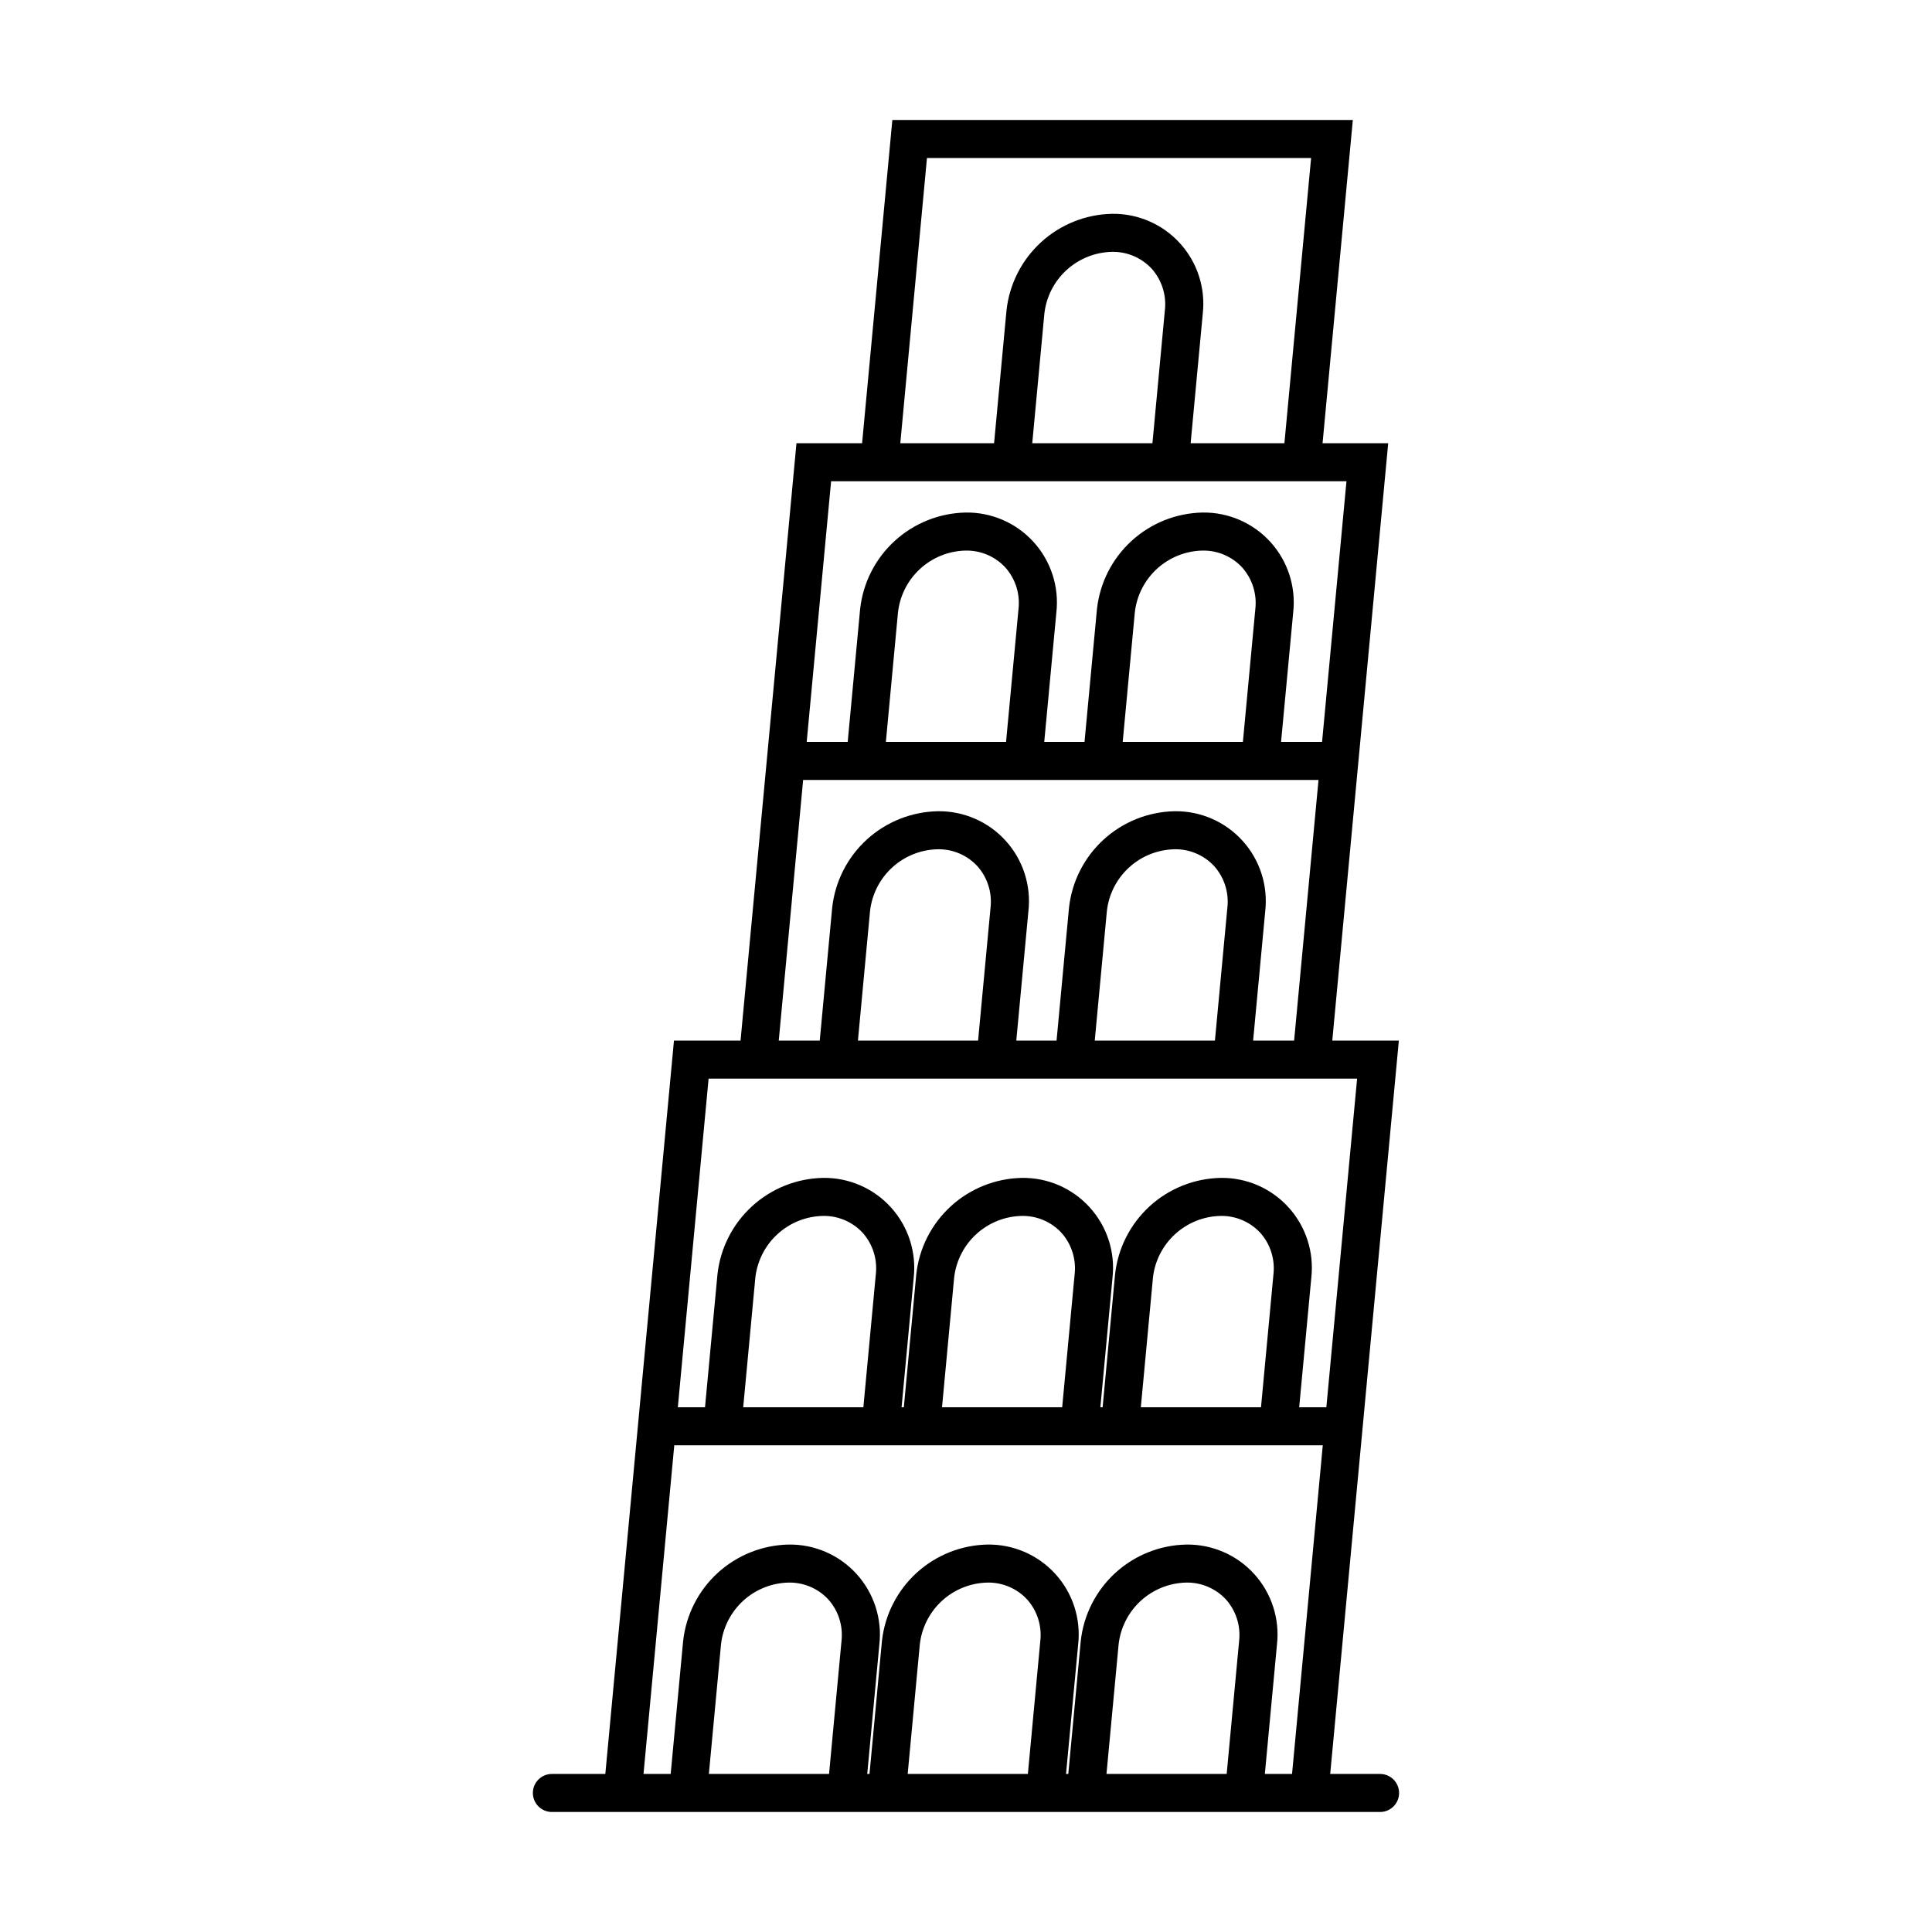 <?xml version="1.0" encoding="UTF-8"?>
<!-- The Best Svg Icon site in the world: iconSvg.co, Visit us! https://iconsvg.co -->
<svg fill="#000000" width="800px" height="800px" version="1.1" viewBox="144 144 512 512" xmlns="http://www.w3.org/2000/svg">
 <path d="m380.48 175.8-8.016 85.656h-17.391l-14.82 158.32h-17.645l-18.191 194.34h-14.16c-2.785 0-5.039 2.258-5.039 5.039s2.254 5.039 5.039 5.039h219.48c2.781 0 5.035-2.258 5.035-5.039s-2.254-5.039-5.035-5.039h-13.219l18.191-194.34h-17.641l14.82-158.32h-17.395l8.02-85.656zm9.176 10.078 101.8-0.004-7.074 75.582h-24.852l3.211-34.301c0.766-6.805-1.43-13.609-6.031-18.68-4.602-5.07-11.16-7.914-18.008-7.812-6.969 0.141-13.648 2.809-18.793 7.512-5.148 4.703-8.406 11.117-9.172 18.043l-3.297 35.238h-24.852zm63.047 40.344-3.297 35.234h-31.848l3.207-34.301c0.488-4.449 2.578-8.566 5.879-11.586 3.297-3.019 7.586-4.734 12.055-4.828 3.981-0.074 7.801 1.551 10.512 4.465 2.676 3.008 3.949 7.012 3.496 11.012zm-95.863 124.47h136.58l-6.465 69.082h-10.867l3.211-34.297c0.77-6.805-1.426-13.609-6.027-18.68-4.602-5.07-11.164-7.918-18.008-7.812-6.969 0.141-13.648 2.812-18.793 7.512-5.148 4.703-8.406 11.117-9.172 18.043l-3.301 35.23-10.672 0.004 3.211-34.297c0.77-6.805-1.43-13.609-6.031-18.68-4.598-5.07-11.16-7.914-18.004-7.812-6.969 0.141-13.652 2.812-18.797 7.512-5.144 4.703-8.406 11.117-9.168 18.043l-3.297 35.23-10.863 0.004zm21.926-10.078 3.207-34.297h0.004c0.488-4.445 2.574-8.562 5.875-11.582 3.301-3.019 7.586-4.738 12.059-4.828 3.977-0.074 7.801 1.551 10.508 4.465 2.68 3.008 3.949 7.012 3.496 11.012l-3.301 35.23zm62.762 0 3.211-34.297c0.488-4.445 2.578-8.562 5.879-11.582 3.297-3.019 7.586-4.738 12.055-4.828 3.981-0.078 7.801 1.547 10.508 4.465 2.68 3.008 3.949 7.012 3.496 11.012l-3.297 35.23zm27.738 43.926-3.297 35.234h-31.848l3.211-34.297c0.484-4.445 2.574-8.562 5.875-11.586 3.297-3.019 7.582-4.734 12.055-4.828 3.981-0.078 7.801 1.551 10.508 4.469 2.68 3.004 3.953 7.008 3.496 11.008zm-62.762 0-3.301 35.23-31.844 0.004 3.207-34.297c0.488-4.449 2.574-8.562 5.875-11.586 3.301-3.019 7.586-4.734 12.059-4.828 3.977-0.074 7.801 1.551 10.508 4.469 2.68 3.004 3.949 7.008 3.496 11.008zm-42.793 229.57h-31.852l3.211-34.297c0.488-4.445 2.578-8.562 5.875-11.582 3.301-3.023 7.586-4.738 12.059-4.832 3.981-0.074 7.801 1.551 10.508 4.469 2.68 3.004 3.949 7.012 3.496 11.012zm52.688 0h-31.852l3.211-34.297c0.488-4.445 2.574-8.562 5.875-11.582 3.301-3.023 7.586-4.738 12.059-4.832 3.977-0.074 7.801 1.551 10.504 4.469 2.68 3.004 3.953 7.012 3.496 11.012zm52.684 0h-31.852l3.211-34.297c0.488-4.445 2.578-8.562 5.875-11.582 3.301-3.019 7.586-4.738 12.059-4.832 3.977-0.074 7.801 1.551 10.508 4.469 2.68 3.004 3.949 7.012 3.496 11.012zm17.324 0h-7.207l3.211-34.297c0.766-6.805-1.43-13.609-6.031-18.68-4.602-5.07-11.16-7.914-18.004-7.809-6.969 0.137-13.652 2.809-18.797 7.508-5.144 4.703-8.402 11.117-9.168 18.047l-3.301 35.23h-0.598l3.211-34.297c0.77-6.805-1.426-13.609-6.027-18.68-4.602-5.07-11.16-7.914-18.004-7.809-6.973 0.137-13.652 2.809-18.797 7.508-5.144 4.703-8.406 11.117-9.172 18.047l-3.297 35.23h-0.598l3.211-34.297c0.766-6.805-1.43-13.609-6.031-18.68-4.598-5.07-11.16-7.914-18.004-7.809-6.969 0.137-13.648 2.809-18.797 7.508-5.144 4.703-8.402 11.117-9.168 18.047l-3.301 35.23h-7.199l8.152-87.094h171.86zm-145.45-97.172 3.211-34.297c0.488-4.445 2.574-8.562 5.875-11.582 3.297-3.019 7.582-4.738 12.055-4.828 3.981-0.074 7.801 1.551 10.512 4.465 2.676 3.008 3.949 7.012 3.492 11.012l-3.301 35.23zm52.688 0 3.207-34.297c0.488-4.445 2.574-8.562 5.875-11.582 3.301-3.019 7.586-4.738 12.059-4.828 3.977-0.074 7.801 1.551 10.508 4.465 2.68 3.008 3.949 7.012 3.496 11.012l-3.301 35.23zm52.688 0 3.207-34.297h-0.004c0.488-4.445 2.578-8.562 5.879-11.582 3.297-3.019 7.586-4.738 12.055-4.828 3.981-0.074 7.801 1.551 10.512 4.465 2.676 3.008 3.949 7.012 3.496 11.012l-3.301 35.23zm57.316-87.094-8.152 87.094h-7.199l3.211-34.297c0.766-6.801-1.43-13.605-6.031-18.676-4.602-5.07-11.16-7.918-18.008-7.812-6.969 0.141-13.648 2.809-18.793 7.512s-8.406 11.113-9.172 18.043l-3.297 35.23h-0.598l3.211-34.297c0.77-6.801-1.43-13.605-6.031-18.676-4.598-5.07-11.16-7.918-18.004-7.812-6.969 0.141-13.652 2.809-18.797 7.512s-8.406 11.113-9.168 18.043l-3.297 35.23h-0.598l3.211-34.297c0.766-6.801-1.434-13.605-6.031-18.676-4.602-5.07-11.16-7.918-18.008-7.812-6.969 0.141-13.648 2.809-18.793 7.512-5.144 4.703-8.406 11.113-9.168 18.043l-3.301 35.23h-7.203l8.152-87.094zm-2.82-158.31-6.465 69.078h-10.867l3.211-34.297c0.77-6.801-1.426-13.605-6.027-18.676-4.602-5.07-11.16-7.918-18.008-7.812-6.969 0.141-13.648 2.809-18.793 7.512-5.144 4.699-8.406 11.113-9.172 18.043l-3.301 35.23h-10.672l3.211-34.297c0.766-6.801-1.43-13.605-6.031-18.676-4.602-5.07-11.16-7.918-18.004-7.812-6.969 0.141-13.652 2.809-18.797 7.512-5.144 4.699-8.406 11.113-9.168 18.043l-3.297 35.23h-10.867l6.469-69.078z"/>
</svg>